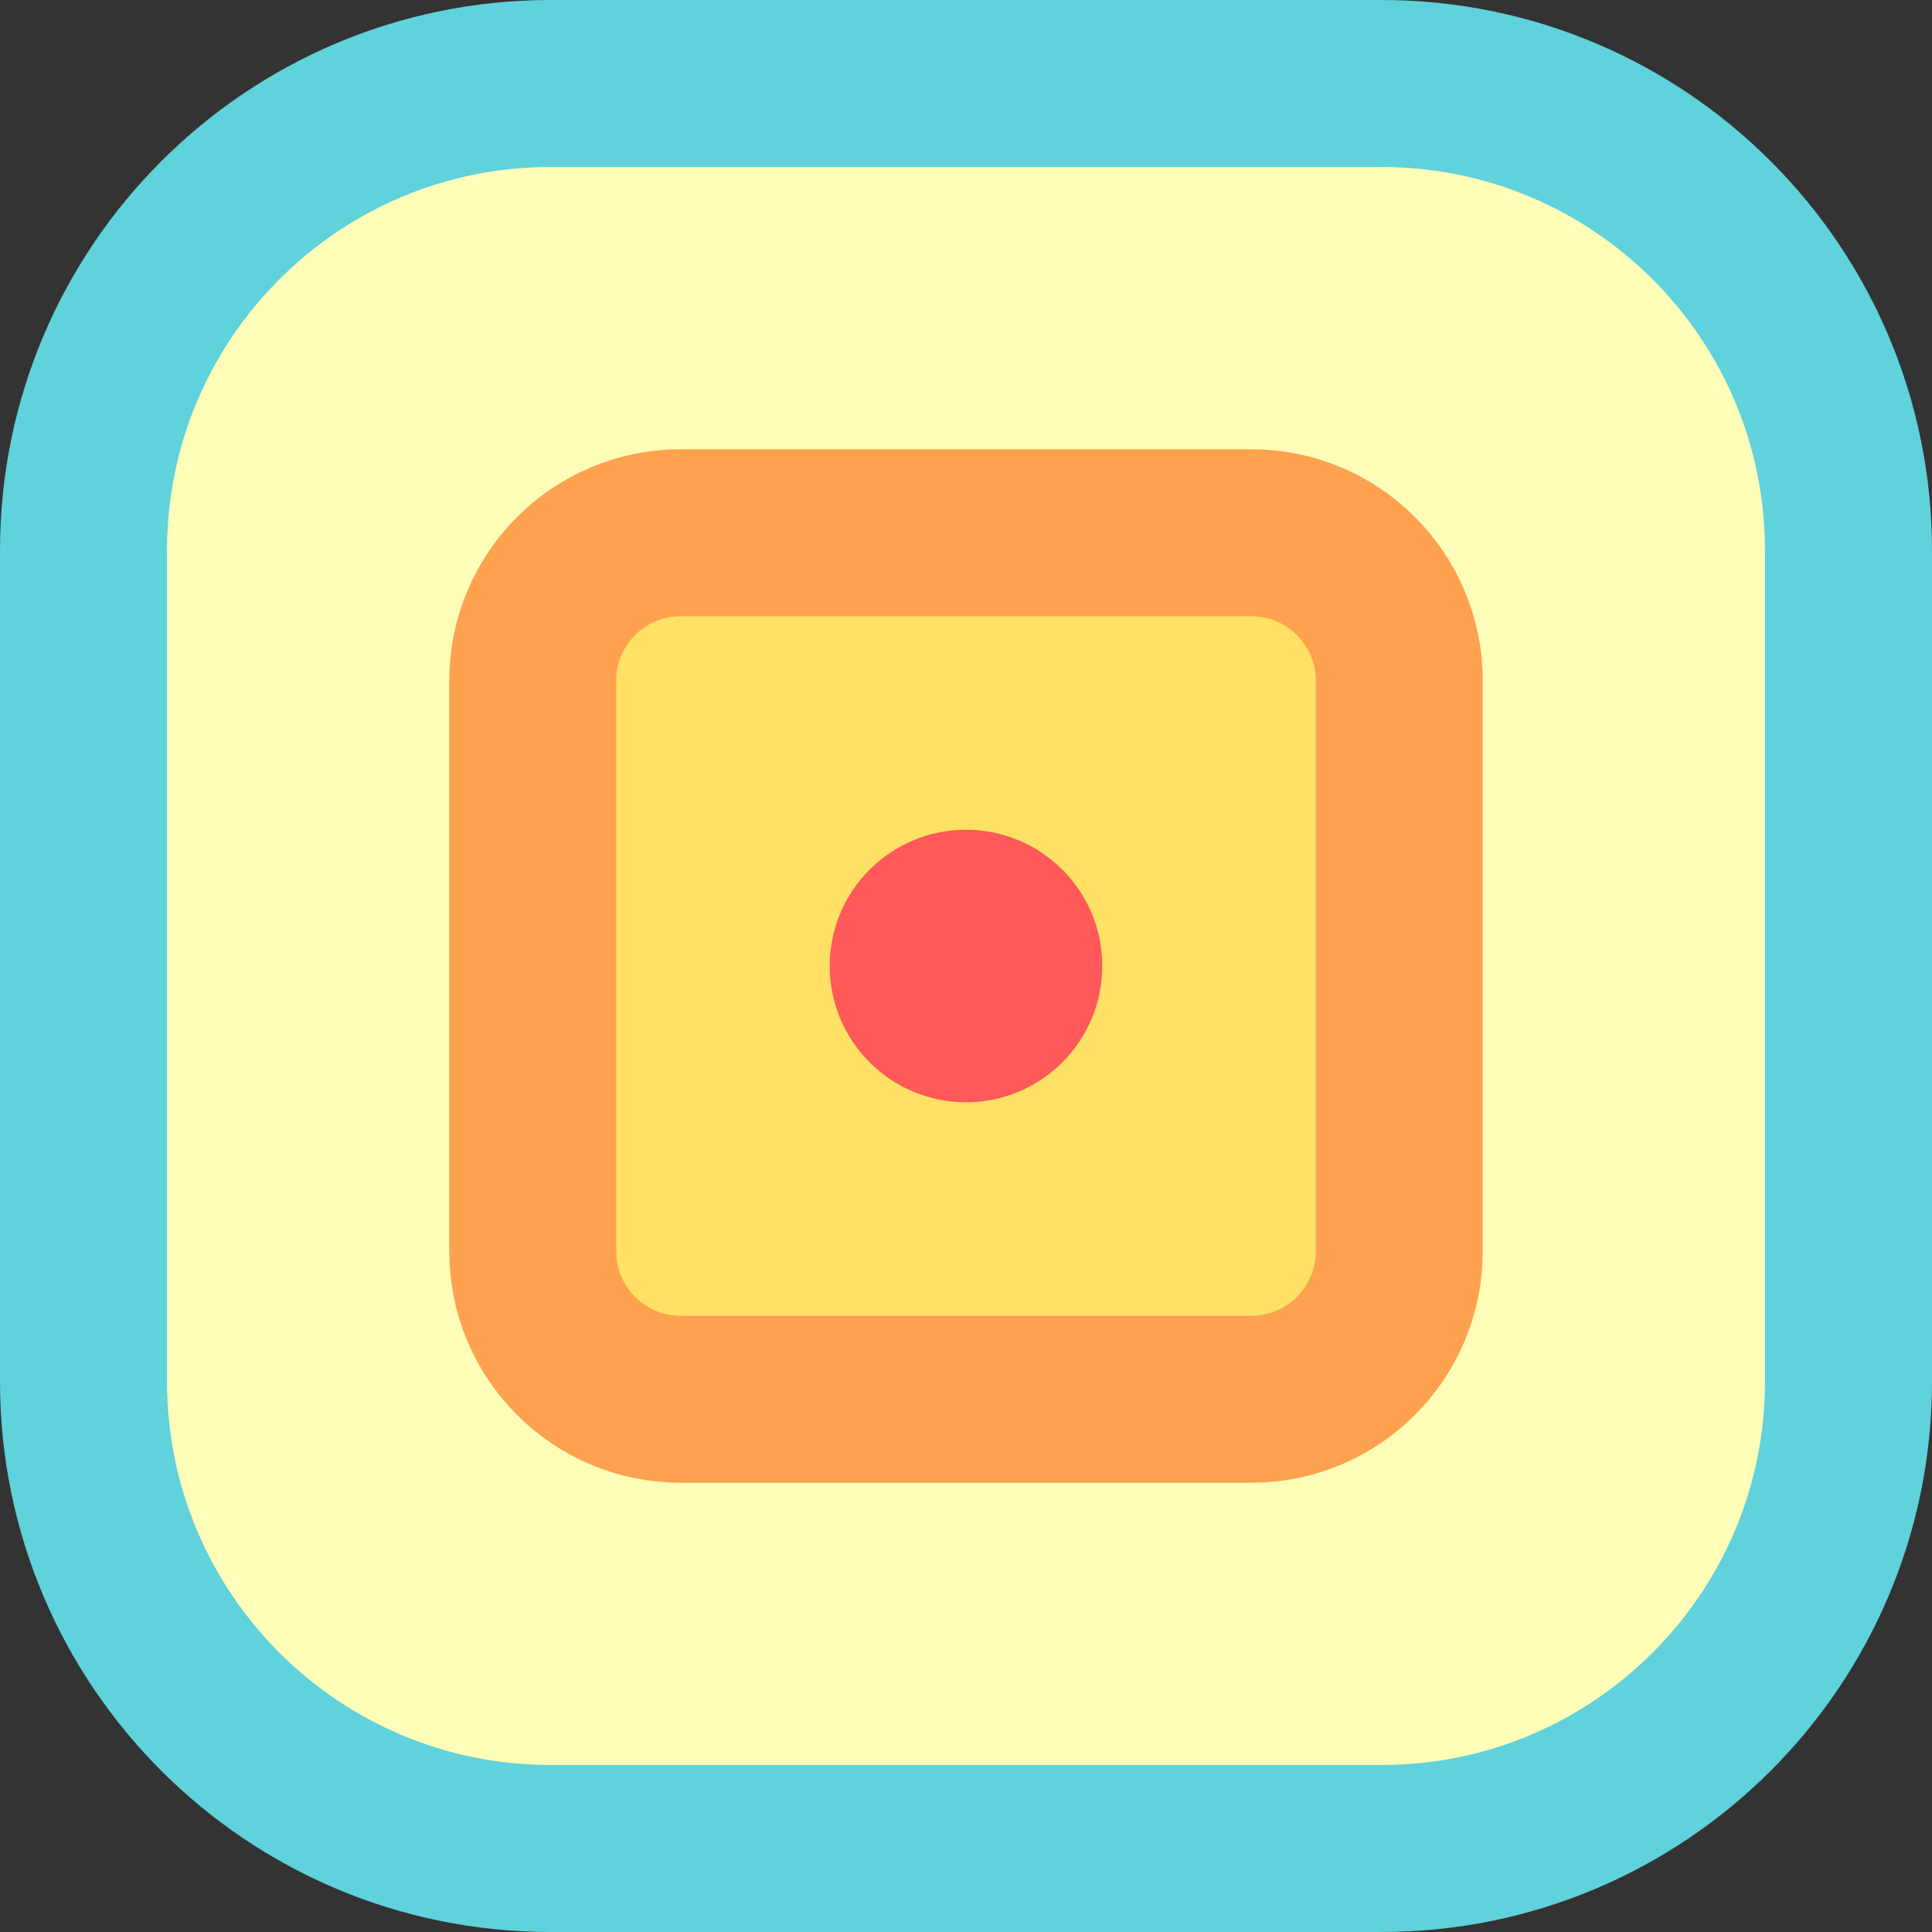 <?xml version="1.0" encoding="iso-8859-1"?>
<!-- Uploaded to: SVG Repo, www.svgrepo.com, Generator: SVG Repo Mixer Tools -->
<svg version="1.1" id="Layer_1" xmlns="http://www.w3.org/2000/svg" xmlns:xlink="http://www.w3.org/1999/xlink" 
	 viewBox="0 0 347.047 347.047" xml:space="preserve">
<rect x="0" y="0" width="347.047" height="347.047" fill="#333333" stroke="none"/>
<g id="XMLID_1540_">
	<path id="XMLID_581_" style="fill:#FFFEB9;stroke:#5FD2DB;stroke-width:30;stroke-miterlimit:10;" d="M15,248.153V98.894
		C15,52.561,52.561,15,98.894,15h149.259c46.333,0,83.894,37.561,83.894,83.894v149.259c0,46.333-37.561,83.894-83.894,83.894
		H98.894C52.561,332.047,15,294.486,15,248.153z"/>
	<path id="XMLID_580_" style="fill:#FFE165;stroke:#FFA250;stroke-width:30;stroke-miterlimit:10;" d="M95.696,224.766V122.281
		c0-14.682,11.902-26.585,26.585-26.585h102.486c14.682,0,26.585,11.902,26.585,26.585v102.486
		c0,14.682-11.902,26.585-26.585,26.585H122.281C107.598,251.351,95.696,239.449,95.696,224.766z"/>
	<circle id="XMLID_579_" style="fill:#FF5959;" cx="173.524" cy="173.524" r="24.478"/>
</g>
</svg>
